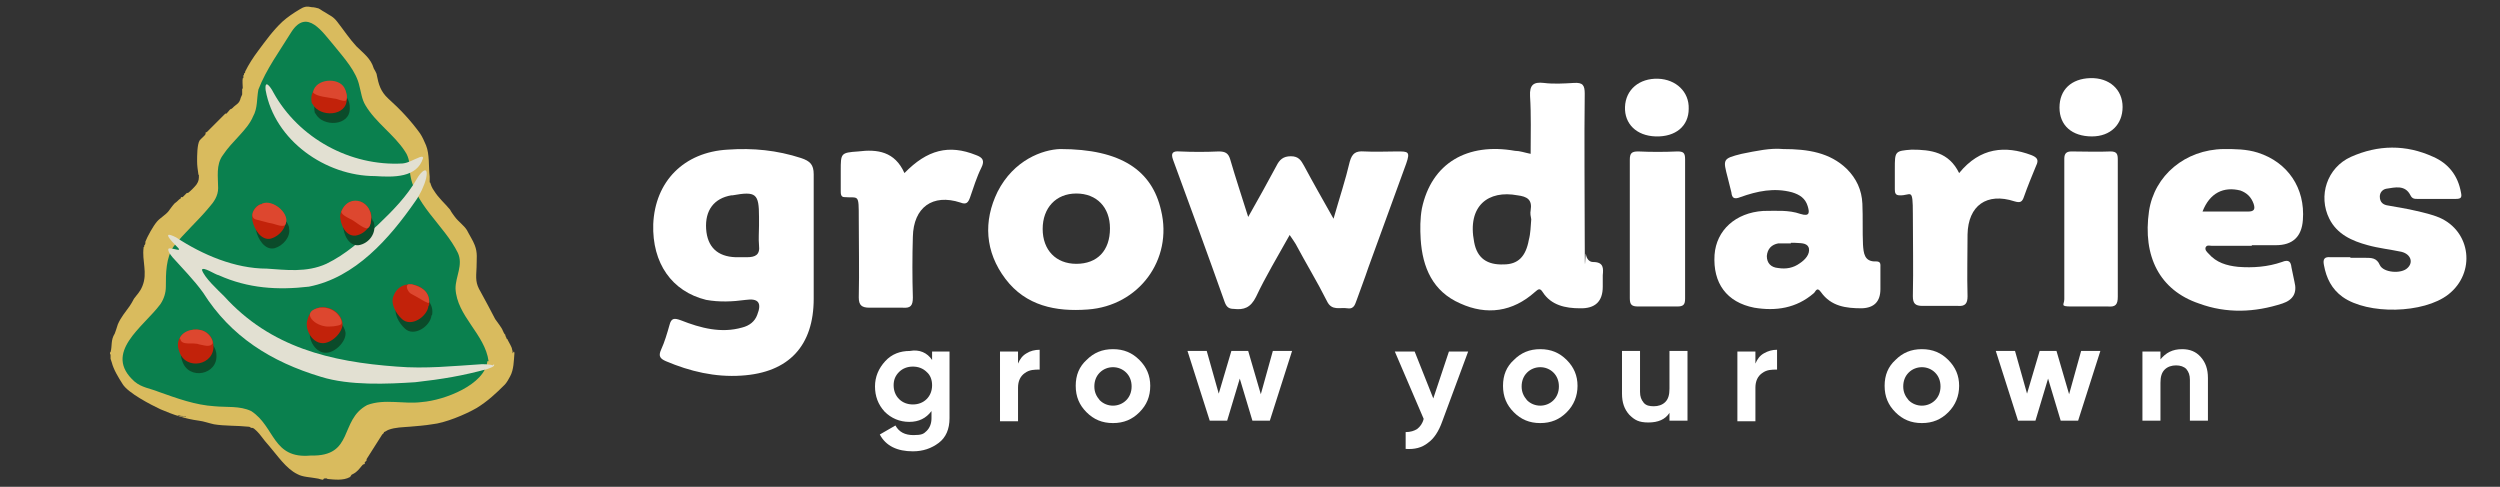 <?xml version="1.0" encoding="UTF-8"?>
<svg id="Layer_1" xmlns="http://www.w3.org/2000/svg" version="1.1" viewBox="0 0 416 81">
  <rect x="0" y="0" width="416" height="81" fill="#333333" stroke="none"/>
  <!-- Generator: Adobe Illustrator 29.1.0, SVG Export Plug-In . SVG Version: 2.1.0 Build 142)  -->
  <defs>
    <style>
      .st0 {
        fill: #c2220a;
      }

      .st1 {
        fill: #0b4b2a;
      }

      .st2 {
        fill: #dd472f;
      }

      .st3 {
        fill: #0a804e;
      }

      .st4 {
        fill: #fff;
      }

      .st5 {
        fill: #e2e0d2;
      }

      .st6 {
        fill: #d9bb5e;
      }
    </style>
  </defs>
  <g>
    <path class="st4" d="M155.1,59.9v-1.4h2.9v11.1c0,1.8-.6,3.2-1.8,4.1s-2.6,1.4-4.3,1.4c-2.6,0-4.5-.9-5.5-2.8l2.6-1.5c.6,1.1,1.6,1.6,3,1.6s1.7-.2,2.2-.7.8-1.2.8-2.1v-1.2c-.9,1.2-2.1,1.8-3.7,1.8s-3-.6-4.1-1.7c-1.1-1.2-1.6-2.6-1.6-4.2s.6-3,1.7-4.2,2.5-1.7,4.1-1.7c1.6-.3,2.9.3,3.7,1.5ZM154.2,66.4c.6-.6.9-1.4.9-2.3s-.3-1.7-.9-2.2c-.6-.6-1.4-.9-2.3-.9s-1.7.3-2.3.9c-.6.6-.9,1.3-.9,2.2s.3,1.7.9,2.3,1.4.9,2.3.9,1.7-.3,2.3-.9Z"/>
    <path class="st4" d="M169.4,58.5v2c.3-.7.7-1.3,1.4-1.7.6-.4,1.4-.6,2.2-.6v3.3c-.9,0-1.7,0-2.5.6-.7.5-1.1,1.3-1.1,2.4v5.6h-3v-11.6h3Z"/>
    <path class="st4" d="M189.6,68.6c-1.2,1.2-2.6,1.8-4.4,1.8s-3.2-.6-4.4-1.8c-1.2-1.2-1.8-2.6-1.8-4.4s.6-3.2,1.8-4.3c1.2-1.2,2.6-1.8,4.4-1.8s3.2.6,4.4,1.8,1.8,2.6,1.8,4.3c0,1.8-.6,3.2-1.8,4.4ZM183,66.6c.6.6,1.4.9,2.2.9s1.6-.3,2.2-.9c.6-.6.9-1.4.9-2.3s-.3-1.7-.9-2.3-1.4-.9-2.2-.9-1.6.3-2.2.9c-.6.6-.9,1.4-.9,2.3s.3,1.6.9,2.3Z"/>
    <path class="st4" d="M209.8,65.6l2-7.2h3.2l-3.7,11.6h-2.9l-2.1-7-2.1,7h-2.9l-3.7-11.6h3.2l2,7.1,2.1-7.1h2.8l2.1,7.2Z"/>
    <path class="st4" d="M238.5,66.3l2.6-7.8h3.2l-4.3,11.6c-.6,1.7-1.4,2.9-2.4,3.6-1,.8-2.2,1.1-3.7,1v-2.8c.8,0,1.4-.2,1.9-.5.5-.4.9-.9,1.1-1.7l-4.8-11.2h3.3l3.1,7.8Z"/>
    <path class="st4" d="M260.7,68.6c-1.2,1.2-2.6,1.8-4.4,1.8s-3.2-.6-4.4-1.8c-1.2-1.2-1.8-2.6-1.8-4.4s.6-3.2,1.8-4.3c1.2-1.2,2.6-1.8,4.4-1.8s3.2.6,4.4,1.8c1.2,1.2,1.8,2.6,1.8,4.3s-.6,3.2-1.8,4.4ZM254.1,66.6c.6.6,1.4.9,2.2.9s1.6-.3,2.2-.9.9-1.4.9-2.3-.3-1.7-.9-2.3-1.4-.9-2.2-.9-1.6.3-2.2.9c-.6.6-.9,1.4-.9,2.3,0,.9.3,1.6.9,2.3Z"/>
    <path class="st4" d="M277.8,64.7v-6.3h3v11.6h-3v-1.3c-.7,1.1-1.9,1.6-3.5,1.6s-2.3-.4-3.2-1.3c-.8-.9-1.2-2-1.2-3.5v-7.1h3v6.8c0,.8.2,1.3.6,1.8s1,.6,1.7.6,1.4-.2,1.9-.7c.5-.5.7-1.2.7-2.2Z"/>
    <path class="st4" d="M292.1,58.5v2c.3-.7.7-1.3,1.4-1.7s1.4-.6,2.2-.6v3.3c-.9,0-1.7,0-2.5.6-.7.5-1.1,1.3-1.1,2.4v5.6h-3v-11.6h3Z"/>
    <path class="st4" d="M324.2,68.6c-1.2,1.2-2.6,1.8-4.4,1.8s-3.2-.6-4.4-1.8c-1.2-1.2-1.8-2.6-1.8-4.4s.6-3.2,1.8-4.3c1.2-1.2,2.6-1.8,4.4-1.8s3.2.6,4.4,1.8c1.2,1.2,1.8,2.6,1.8,4.3s-.6,3.2-1.8,4.4ZM317.6,66.6c.6.6,1.4.9,2.2.9s1.6-.3,2.2-.9.9-1.4.9-2.3-.3-1.7-.9-2.3-1.4-.9-2.2-.9-1.6.3-2.2.9c-.6.6-.9,1.4-.9,2.3s.3,1.6.9,2.3Z"/>
    <path class="st4" d="M344.3,65.6l2-7.2h3.2l-3.7,11.6h-2.9l-2.1-7-2.1,7h-2.9l-3.7-11.6h3.2l2,7.1,2.1-7.1h2.8l2.1,7.2Z"/>
    <path class="st4" d="M363.1,58.1c1.3,0,2.3.4,3.1,1.3.8.9,1.2,2,1.2,3.5v7.1h-3v-6.8c0-.8-.2-1.3-.6-1.8-.4-.4-1-.6-1.7-.6s-1.4.2-1.9.7-.7,1.2-.7,2.2v6.3h-3v-11.5h3v1.3c.9-1.1,2-1.7,3.6-1.7Z"/>
  </g>
  <g id="CzzkLh">
    <g>
      <path class="st4" d="M135.4,40v9.7c0,7.8-4.1,12.3-12,12.8-4.4.3-8.6-.7-12.6-2.4-.9-.4-1.3-.8-.8-1.9.6-1.3,1-2.7,1.4-4.1.3-1.2.8-1.2,1.9-.8,3.3,1.3,6.7,2.2,10.2,1.2,1.2-.3,2.1-1,2.5-2.1.8-2,.2-2.8-1.9-2.5-2.2.3-4.4.4-6.6,0-5.7-1.4-9-6.1-8.8-12.6.3-7.1,5.1-12,12.4-12.4,4.2-.3,8.2.1,12.2,1.4,1.5.5,2.1,1.1,2.1,2.7,0,3.7,0,7.4,0,11.1ZM126.3,37.6v-1.5c0-3.9-.5-4.3-4.4-3.6h-.2c-2.9.5-4.4,2.5-4.2,5.6.2,3,1.9,4.6,4.9,4.7h1.9c1.4,0,2.2-.4,2-2-.1-1.1,0-2.2,0-3.2Z"/>
      <path class="st4" d="M254.7,25.6c0-3.3.1-6.5-.1-9.6-.1-1.9.6-2.4,2.3-2.2,1.6.2,3.3.1,5,0,1.5-.1,1.8.4,1.8,1.8-.1,8.1,0,16.1,0,24.2s.1,1.6.2,2.5c.1.7.5,1.3,1.2,1.3,1.8,0,1.7,1.1,1.6,2.2v1.9q0,3.7-3.8,3.6c-2.4,0-4.8-.5-6.2-2.7-.5-.8-.8-.4-1.3,0-3.7,3.3-8,3.9-12.4,1.9-4.6-2-6.3-6-6.6-10.7-.1-1.7-.1-3.4.2-5.1,1.6-7.6,7.6-11,15.5-9.6.8,0,1.6.3,2.6.5ZM254.8,36.5h0c-.1-.5-.2-1-.1-1.5.3-1.8-.6-2.3-2.2-2.5-4.8-.9-8.4,1.7-7.2,7.8.5,2.7,2.2,3.8,4.9,3.7,2.4,0,3.7-1.3,4.2-4.1.3-1.1.3-2.3.4-3.4Z"/>
      <path class="st4" d="M214.6,39.1c-2,3.6-4,6.9-5.6,10.3-.9,1.8-2,2.2-3.7,2-.8,0-1.2-.3-1.5-1.1-2.8-7.9-5.7-15.8-8.6-23.7-.4-1.1-.1-1.5,1.1-1.4,2.2.1,4.3.1,6.5,0,1.1,0,1.6.3,1.9,1.3.9,3.1,1.9,6.1,3,9.6,1.7-3,3.2-5.7,4.7-8.5.5-1,1.1-1.6,2.4-1.6s1.7.7,2.2,1.6c1.5,2.8,3.1,5.6,4.9,8.8,1-3.5,2-6.5,2.7-9.5.4-1.4,1-1.8,2.4-1.7,1.8.1,3.7,0,5.5,0s2.2,0,1.5,2c-2.1,5.8-4.2,11.5-6.3,17.3-.6,1.8-1.3,3.6-1.9,5.3-.3.7-.4,1.7-1.6,1.5-1.2-.2-2.6.5-3.4-1.2-1.6-3.2-3.5-6.3-5.2-9.5-.2-.3-.5-.8-1-1.5Z"/>
      <path class="st4" d="M296.7,24.8c4.2,0,7.8.6,10.6,3.3,1.6,1.6,2.5,3.5,2.6,5.8s0,4.6.1,6.8c.1,1.4.2,2.9,2.2,2.8.8,0,.7.5.7,1v3.6q0,3.1-3.1,3.2c-2.6,0-5.1-.3-6.8-2.7-.7-1-.9,0-1.2.2-2.9,2.5-6.3,3-9.9,2.4-4.6-.9-6.9-4.1-6.6-8.8.3-4.1,3.5-7,8.1-7.3,2.1,0,4.2-.2,6.2.5,1.6.5,1.5-.3,1.2-1.3-.4-1.3-1.3-1.9-2.6-2.3-3-.8-5.8-.2-8.6.8-1,.4-1.4.2-1.5-.8-.2-.8-.4-1.6-.6-2.4-.8-3.1-.9-3.2,2.3-4,2.5-.5,4.8-1,6.9-.8ZM298,40.5h0c-.7,0-1.4,0-2.1,0-1.1.2-1.8.9-1.9,2.1,0,1.2.7,1.9,1.9,2,1.3.2,2.5,0,3.6-.8.9-.6,1.7-1.5,1.5-2.5-.3-1-1.5-.8-2.4-.9-.3,0-.5,0-.6,0Z"/>
      <path class="st4" d="M176.4,24.8c10.2,0,15.3,3.6,16.8,10.2,2,8.2-3.7,15.9-12.2,16.5-5.3.4-10.3-.6-13.7-5.1s-3.7-9.6-1.3-14.5c2.7-5.3,7.5-7,10.4-7.1ZM184.7,38c0-3.5-2.2-5.8-5.6-5.8s-5.6,2.4-5.6,5.9,2.2,5.8,5.6,5.8c3.5,0,5.6-2.2,5.6-5.9Z"/>
      <path class="st4" d="M374.7,40.9h-6.7c-.3,0-.8-.2-1,.3-.1.4.2.7.5,1,1.3,1.5,3,2,4.9,2.2,2.5.2,5,0,7.3-.8,1.2-.5,1.5,0,1.6.9.2.8.3,1.6.5,2.4q.7,2.7-2,3.6c-4.6,1.5-9.3,1.7-13.9,0-6.5-2.2-9.4-7.8-8.3-15.4.9-5.9,6-10.2,12.4-10.3,1.9,0,3.8,0,5.7.6,5,1.6,7.9,5.9,7.5,11.2q-.3,4.2-4.5,4.2c-1.3,0-2.7,0-4,0ZM366.5,35.2h7.6c1,0,1.2-.4.9-1.3-.4-1.1-1.1-1.8-2.2-2.2-2.8-.7-5.1.4-6.3,3.5Z"/>
      <path class="st4" d="M391.1,42.9h2.5c1,0,1.9,0,2.4,1.2.6,1.3,3.6,1.5,4.6.5,1-.9.6-2.3-1-2.7-1.9-.4-3.8-.6-5.6-1.1-2.6-.7-5.1-1.8-6.4-4.4-1.9-3.8-.4-8.5,3.6-10.3,4.5-2,9.1-2.1,13.7,0,2.5,1.1,4.1,3.1,4.6,5.9.2.9,0,1.1-.9,1.1h-6.3c-.5,0-.9,0-1.2-.6-.9-1.8-2.6-1.3-4-1.1-.6.1-1.1.6-1.1,1.3,0,1,.6,1.4,1.4,1.5,1.5.3,3.1.5,4.7.9,1.3.3,2.6.6,3.8,1.1,5.3,2.3,6.1,9.2,1.5,12.8-4.1,3.2-13.4,3.4-17.6.4-1.8-1.3-2.7-3.1-3.1-5.3-.2-1,.1-1.4,1.1-1.3,1.1,0,2.2,0,3.3,0Z"/>
      <path class="st4" d="M326,28.8c3.5-4.3,7.7-4.6,12-3,1,.4,1.3.8.8,1.8-.7,1.7-1.4,3.4-2,5.1-.3.9-.6,1.1-1.6.8-4.6-1.5-7.7.7-7.8,5.5,0,3.4-.1,6.8,0,10.3,0,1.2-.4,1.7-1.6,1.6-2,0-4,0-5.9,0-1.2,0-1.6-.4-1.6-1.6.1-4.6,0-9.1,0-13.7s-.3-3-2.2-3.1c-.7,0-.8-.4-.8-1v-3.4c0-2.9,0-3,2.8-3.2,3.2,0,6.2.4,7.9,3.9Z"/>
      <path class="st4" d="M150.5,28.8c3.8-3.9,7.4-4.8,11.9-3,1.1.4,1.5.9.9,2.1-.8,1.6-1.3,3.3-1.9,5-.3.8-.6,1.2-1.6.8-4.6-1.5-7.8.8-7.9,5.7-.1,3.4-.1,6.7,0,10.1,0,1.4-.4,1.8-1.7,1.7-1.8,0-3.7,0-5.5,0-1.3,0-1.8-.4-1.8-1.7.1-4.4,0-8.8,0-13.1s0-3.4-2.4-3.6c-.6,0-.6-.6-.6-1v-3.4c0-2.9,0-3,2.9-3.2,3.2-.4,6.1,0,7.7,3.6Z"/>
      <path class="st4" d="M271.2,38.2v-11.6c0-1.1.3-1.4,1.4-1.4,2.2.1,4.3.1,6.5,0,1,0,1.3.2,1.3,1.3v23.2c0,1-.3,1.3-1.3,1.3-2.2,0-4.3,0-6.5,0-1.1,0-1.4-.3-1.4-1.4v-11.4Z"/>
      <path class="st4" d="M352.4,38v11.4c0,1.3-.4,1.7-1.6,1.6-2,0-4.1,0-6.1,0s-1.2-.3-1.2-1.2v-23.4c0-.9.4-1.2,1.2-1.2,2.2,0,4.3.1,6.5,0,1.1,0,1.2.5,1.2,1.4v11.4Z"/>
      <path class="st4" d="M275.5,22.7c-3.2-.1-5.2-2.1-5.1-4.9.1-2.9,2.4-4.8,5.5-4.7,3,.1,5.2,2.2,5.1,5,0,2.9-2.2,4.7-5.5,4.6Z"/>
      <path class="st4" d="M348.1,22.7c-3.3,0-5.4-1.8-5.4-4.8s2-4.8,5.1-4.9c3.2-.1,5.4,1.9,5.4,4.8s-2,4.9-5.1,4.9Z"/>
    </g>
  </g>
  <path class="st6" d="M85.3,58.8c0-.1,0-.5-.1-.7,0-.3-.5-1.1-.7-1.5,0,0,0-.2-.2-.2,0,0,0-.2,0-.2-.1,0-.1,0-.1-.1,0,0,0,0,0-.1-.1,0-.1,0-.1-.1,0,0,0-.2,0-.2-.1,0-.1-.1-.1-.1h0s-.1,0-.1-.1c0,0,0,0,0-.1-.1,0-.1,0-.1-.1,0,0,0,0,0-.1-.2,0,0,0-.1-.1-.2-.6-.9-1.4-1.3-2-.8-1.5-1.5-2.9-2.4-4.5-.9-1.5-.8-2.2-.7-4.1,0-1.5.2-2.4-.3-3.7-.3-.8-.9-1.7-1.3-2.5-.5-.8-1.4-1.4-2-2.2-.3-.4-.6-.8-.8-1.2-.9-1.1-1.9-1.9-2.7-3.2-.3-.4-.5-.9-.6-1.3,0,0-.1,0-.1-.1,0-.3,0-.6,0-.9-.2-1.7,0-3.7-.6-5.2-.3-.7-.6-1.4-1-2-1.6-2.2-3.3-4-5.3-5.8-1.3-1.2-1.6-2.4-1.9-3.9,0-.3-.4-.9-.5-1.1-.5-1.7-1.7-2.5-2.9-3.7-1.2-1.3-2.1-2.7-3.2-4.1-.7-.9-1.2-1-2.1-1.6-.4-.2-.6-.4-1-.6-.4-.1-.7-.2-1.1-.2-.9-.2-1.3-.1-2.1.4-1,.6-1.9,1.2-2.8,2-1.6,1.5-2.8,3.2-4,4.8-.9,1.2-1.6,2.3-2.2,3.5,0,.1,0,.2-.1.3,0,0-.1,0-.1,0,0,0,0,.2,0,.3,0,0-.1,0-.1,0,0,.1,0,.4,0,.5,0,0-.1,0-.1,0-.1.4,0,1.3,0,1.7,0,.1-.1,0-.1.1,0,.2,0,.6,0,.9,0,.1-.3.6-.3.8-.2.6-.4.7-.9,1.1-.3.2-.4.5-.8.6l-.6.7h-.1s0,0-.1,0l-3.1,3.1c-.3,0-.1,0-.2.3,0,.2-.8.8-1,1.1-.4.7-.4,2.6-.4,3.4,0,.8.1,1.4.2,2.1,0,.1,0,.2.1.2,0,.7,0,1-.4,1.6-.3.4-1,1.1-1.4,1.4,0,0-.2,0-.2,0-.2.2-.6.6-.7.7-.1,0-.3,0-.3,0,0,0,0,.1,0,.2,0,0-.2.1-.3.2-.1.1-.5.5-.7.6-.4.4-.7.9-1.1,1.4-.5.6-1.4,1.1-1.9,1.7-.6.7-1.6,2.5-1.9,3.3,0,.1,0,.5-.1.5,0,.1,0,.1-.1.1,0,0,0,.2,0,.2,0,.1,0,.1-.1.1,0,0,0,0,0,.1-.3,2.2.7,4.2-.2,6.4-.4,1-.9,1.4-1.4,2.1-.2.4-.5.9-.7,1.2-.7,1-1.5,1.9-2,3.1-.1.3-.4,1.3-.5,1.5-.7,1.1-.4,2-.7,3.1,0,0-.1,0-.1.1,0,.3.1.3.1.3,0,.2,0,.5,0,.7,0,0,.2.6.2.6.3,1.2,1.1,2.5,1.8,3.6.9,1.5,4.8,3.5,6.3,4.2,2.1.9,4.1,1.6,6.4,1.9.8.1,1.6.4,2.5.6,1.8.3,3.9.2,5.7.4.3,0,.3.1.5.2,0,0,.1,0,.2,0,.3,0,1.2,1,1.4,1.3.2.3.5.6.7.9.2.2.4.5.6.7,1.4,1.6,2.9,3.9,4.8,4.8.9.5,2.2.5,3.2.7.3,0,.9.3,1.1.2,0,0,0-.2.3-.2s.3,0,.4.1c1.1.1,2.6.3,3.7-.3.1,0,.2-.3.3-.4.2-.1.6-.3.8-.5.4-.3.8-.9,1.1-1.2,0,0,.3-.1.3-.1,0,0,0-.2,0-.3,0,0,.3-.2.3-.3,0,0,0-.1,0-.2.9-1.4,1.7-2.7,2.6-4.1.1-.1.3-.2.3-.4.3-.1.5-.3.8-.4,1.1-.4,2.3-.4,3.5-.5,1.2-.1,2.5-.2,3.7-.4,2.1-.2,5.5-1.6,7.4-2.7,1.8-1.1,3.2-2.4,4.7-3.9.3-.3.7-1,.9-1.4.6-1.1.6-2.6.7-3.8,0,0,0-.3-.1-.3ZM29.6,69.1c.2,0,.5,0,.4.1-.2,0-.5,0-.4-.1ZM30,69.2c.2,0,.6,0,.6.1-.2,0-.6,0-.6-.1ZM30.7,69.3c.1,0,.3,0,.2.1-.1,0-.3,0-.2-.1Z"/>
  <path class="st3" d="M81.3,60.1c-.6-4.5-5.3-7.5-5.5-12.1,0-2,1.3-3.9.4-5.9-2.3-4.7-7.5-8.2-8-13.6,0-1.1-.1-2.3-.8-3.3-1.8-2.8-4.9-4.8-6.6-7.7-.6-1-.7-2.1-1-3.2-.5-2.4-2.5-4.6-4.2-6.7-1.9-2.2-4.5-6.3-7.1-2.3-1.9,3.1-4.2,6.2-5.5,9.6-.3,1.5-.1,3.1-.9,4.5-.9,2.2-3.5,4.1-5,6.4-1.2,1.6-.8,3.7-.8,5.5,0,1.3-.7,2.3-1.5,3.2-1.9,2.3-4.2,4.3-5.9,6.5-1.3,1.9-1.3,4.5-1.3,6.7,0,1-.3,2-.9,2.9-2.8,3.8-9.7,8.1-4.3,12.9,1.2,1,2.5,1.1,4,1.7,3.1,1.1,6.1,2.2,9.3,2.4,2,.2,4.2-.1,6.1.8,4,2.6,3.5,8,9.9,7.4,7.3.2,4.7-5.9,9.4-8.4,2.9-1.1,6.1-.1,9.1-.5,3.8-.3,10.5-2.9,10.9-6.8h0Z"/>
  <g>
    <path class="st5" d="M82,60.8c-.2-.1-.9-.2-1.8-.2-4.7.3-9.4.8-14.2.4-11-.8-21-3.2-28.7-11.7-1.1-1.1-3.3-3.1-3.7-4.4.2-.6,2.2.8,2.8.9,4.9,2.2,9.8,2.5,15,1.9,7.7-1.5,13.4-8,17.7-14.2.8-1.1,1.5-2.6,1.8-3.8.5-2.4-.9-1.1-1.5,0-1.7,3-4.1,5.4-6.5,7.7-2.8,2.6-5.3,4.9-8.6,6.5-3.3,1.5-6.8,1-9.9.8-5.3,0-10.7-2.3-15.1-5.2-2.6-1.3-.7.7,0,1.4.3.3.5.5.5.6,0,.3-1.8-.5-1.8,0,0,.4.3.8.7,1.3,1.6,1.8,3.6,3.8,5.1,5.9,4.6,7.3,11.3,11.5,19.6,14,4.8,1.5,11.1,1.2,15.7.9,4.5-.5,8-1.1,12-2.2.5-.2,1.3-.4,1.1-.8h0ZM41,45s0,0,0,0c0,0,0,0,0,0h0Z"/>
    <path class="st5" d="M70.4,26.3c-1,3.3-4.9,3.2-8,3-8.2,0-16.7-5.9-18.2-14.3-.2-2,.9-.4,1.3.4,4.2,7.6,12.8,12.3,21.5,11.8,1-.1,1.9-.7,2.5-.9.6-.3.9-.3.9,0h0Z"/>
  </g>
  <g>
    <path class="st1" d="M71.9,52.4c.6-3.4-4.6-5-5.9-1.6-.6,1.3.4,3,1.4,3.9,1.5,1.4,4.2-.4,4.4-2.2h0Z"/>
    <path class="st1" d="M57.5,55.4c-.4-2.9-5-3.9-5.8-.7-.6,1.5.6,3.9,2.4,4,1.5.1,3.4-1.7,3.4-3.2h0Z"/>
    <path class="st1" d="M52.5,18.9c1.2,2.3,5.8,2.1,5.7-.9.1-4.3-6.8-3.2-5.8.8h0Z"/>
    <path class="st1" d="M62.1,36.9c-1-2.9-4.6-2.2-5,.6,0,1.4.9,3.5,2.6,3.3,1.7-.3,3-2,2.5-3.8v-.2Z"/>
    <path class="st1" d="M48.1,37.8c-1-3.2-6-3.3-5.5.5.3,1.5,1.5,3.4,3.1,3,1.4-.4,2.7-1.9,2.4-3.3h0Z"/>
    <path class="st1" d="M36,58.8c-.6-3.9-7.1-2.6-5.7,1.2,1,3.4,6.1,2.4,5.7-1.1h0Z"/>
  </g>
  <g>
    <path class="st0" d="M71.4,50.8c.6-3.4-4.6-5-5.9-1.6-.6,1.3.4,3,1.4,3.9,1.5,1.4,4.2-.4,4.4-2.2h0Z"/>
    <path class="st0" d="M57,53.8c-.4-2.9-5-3.9-5.8-.7-.6,1.5.6,3.9,2.4,4,1.5.1,3.4-1.7,3.4-3.2h0Z"/>
    <path class="st0" d="M52,17.3c1.2,2.3,5.8,2.1,5.7-.9.1-4.3-6.8-3.2-5.8.8h0Z"/>
    <path class="st0" d="M61.6,35.3c-1-2.9-4.6-2.2-5,.6,0,1.4.9,3.5,2.6,3.3,1.7-.3,3-2,2.5-3.8v-.2Z"/>
    <path class="st0" d="M47.5,36.2c-1-3.2-6-3.3-5.5.5.3,1.5,1.5,3.4,3.1,3,1.4-.4,2.7-1.9,2.4-3.3h0Z"/>
    <path class="st0" d="M35.5,57.2c-.6-3.9-7.1-2.6-5.7,1.2,1,3.4,6.1,2.4,5.7-1.1h0Z"/>
  </g>
  <g>
    <path class="st2" d="M53.4,51.2c1-.1,2,.3,2.7,1,.5.5.9,1.3.7,1.7-.2.3-.9.3-1.3.4-.4,0-1,.1-1.4,0-2.1-.3-4-2.5-.9-3.1h.2Z"/>
    <path class="st2" d="M68.5,47.3c1.5.4,2.9,1.1,2.9,2.9,0,.2,0,.2-.2.2-.8-.3-1.6-.9-2.4-1.3-.4-.2-.6-.3-.8-.6-.3-.4-.6-1.3.3-1.2h.1Z"/>
    <path class="st2" d="M52.1,15.3c.4-2.2,4.2-2.5,5.2-.7.3.5.6,1.6.3,2.1-.4.3-1.5-.3-2-.3-.9-.2-2.9-.3-3.5-1h0Z"/>
    <path class="st2" d="M56.8,35.2c1.3-3.3,5.5-1.7,4.9,1.7,0,.4-.2,1-.6,1.1-.8,0-2.1-1.3-2.9-1.6-.6-.3-1.3-.7-1.4-1.1h0Z"/>
    <path class="st2" d="M43.6,33.9c1.8-.9,5,1.9,3.8,3.6-.7.3-1.7-.3-2.6-.4-.7-.2-1.6-.4-2.3-.6-1.2-.5,0-2.3.9-2.5h.1Z"/>
    <path class="st2" d="M29.9,56.3c.6-1.4,2.7-1.8,4-1.2.7.3,1.5,1.2,1.5,2-.4.8-1.6.3-2.3.2-.9-.4-2.9.3-3.1-.9h0Z"/>
  </g>
</svg>